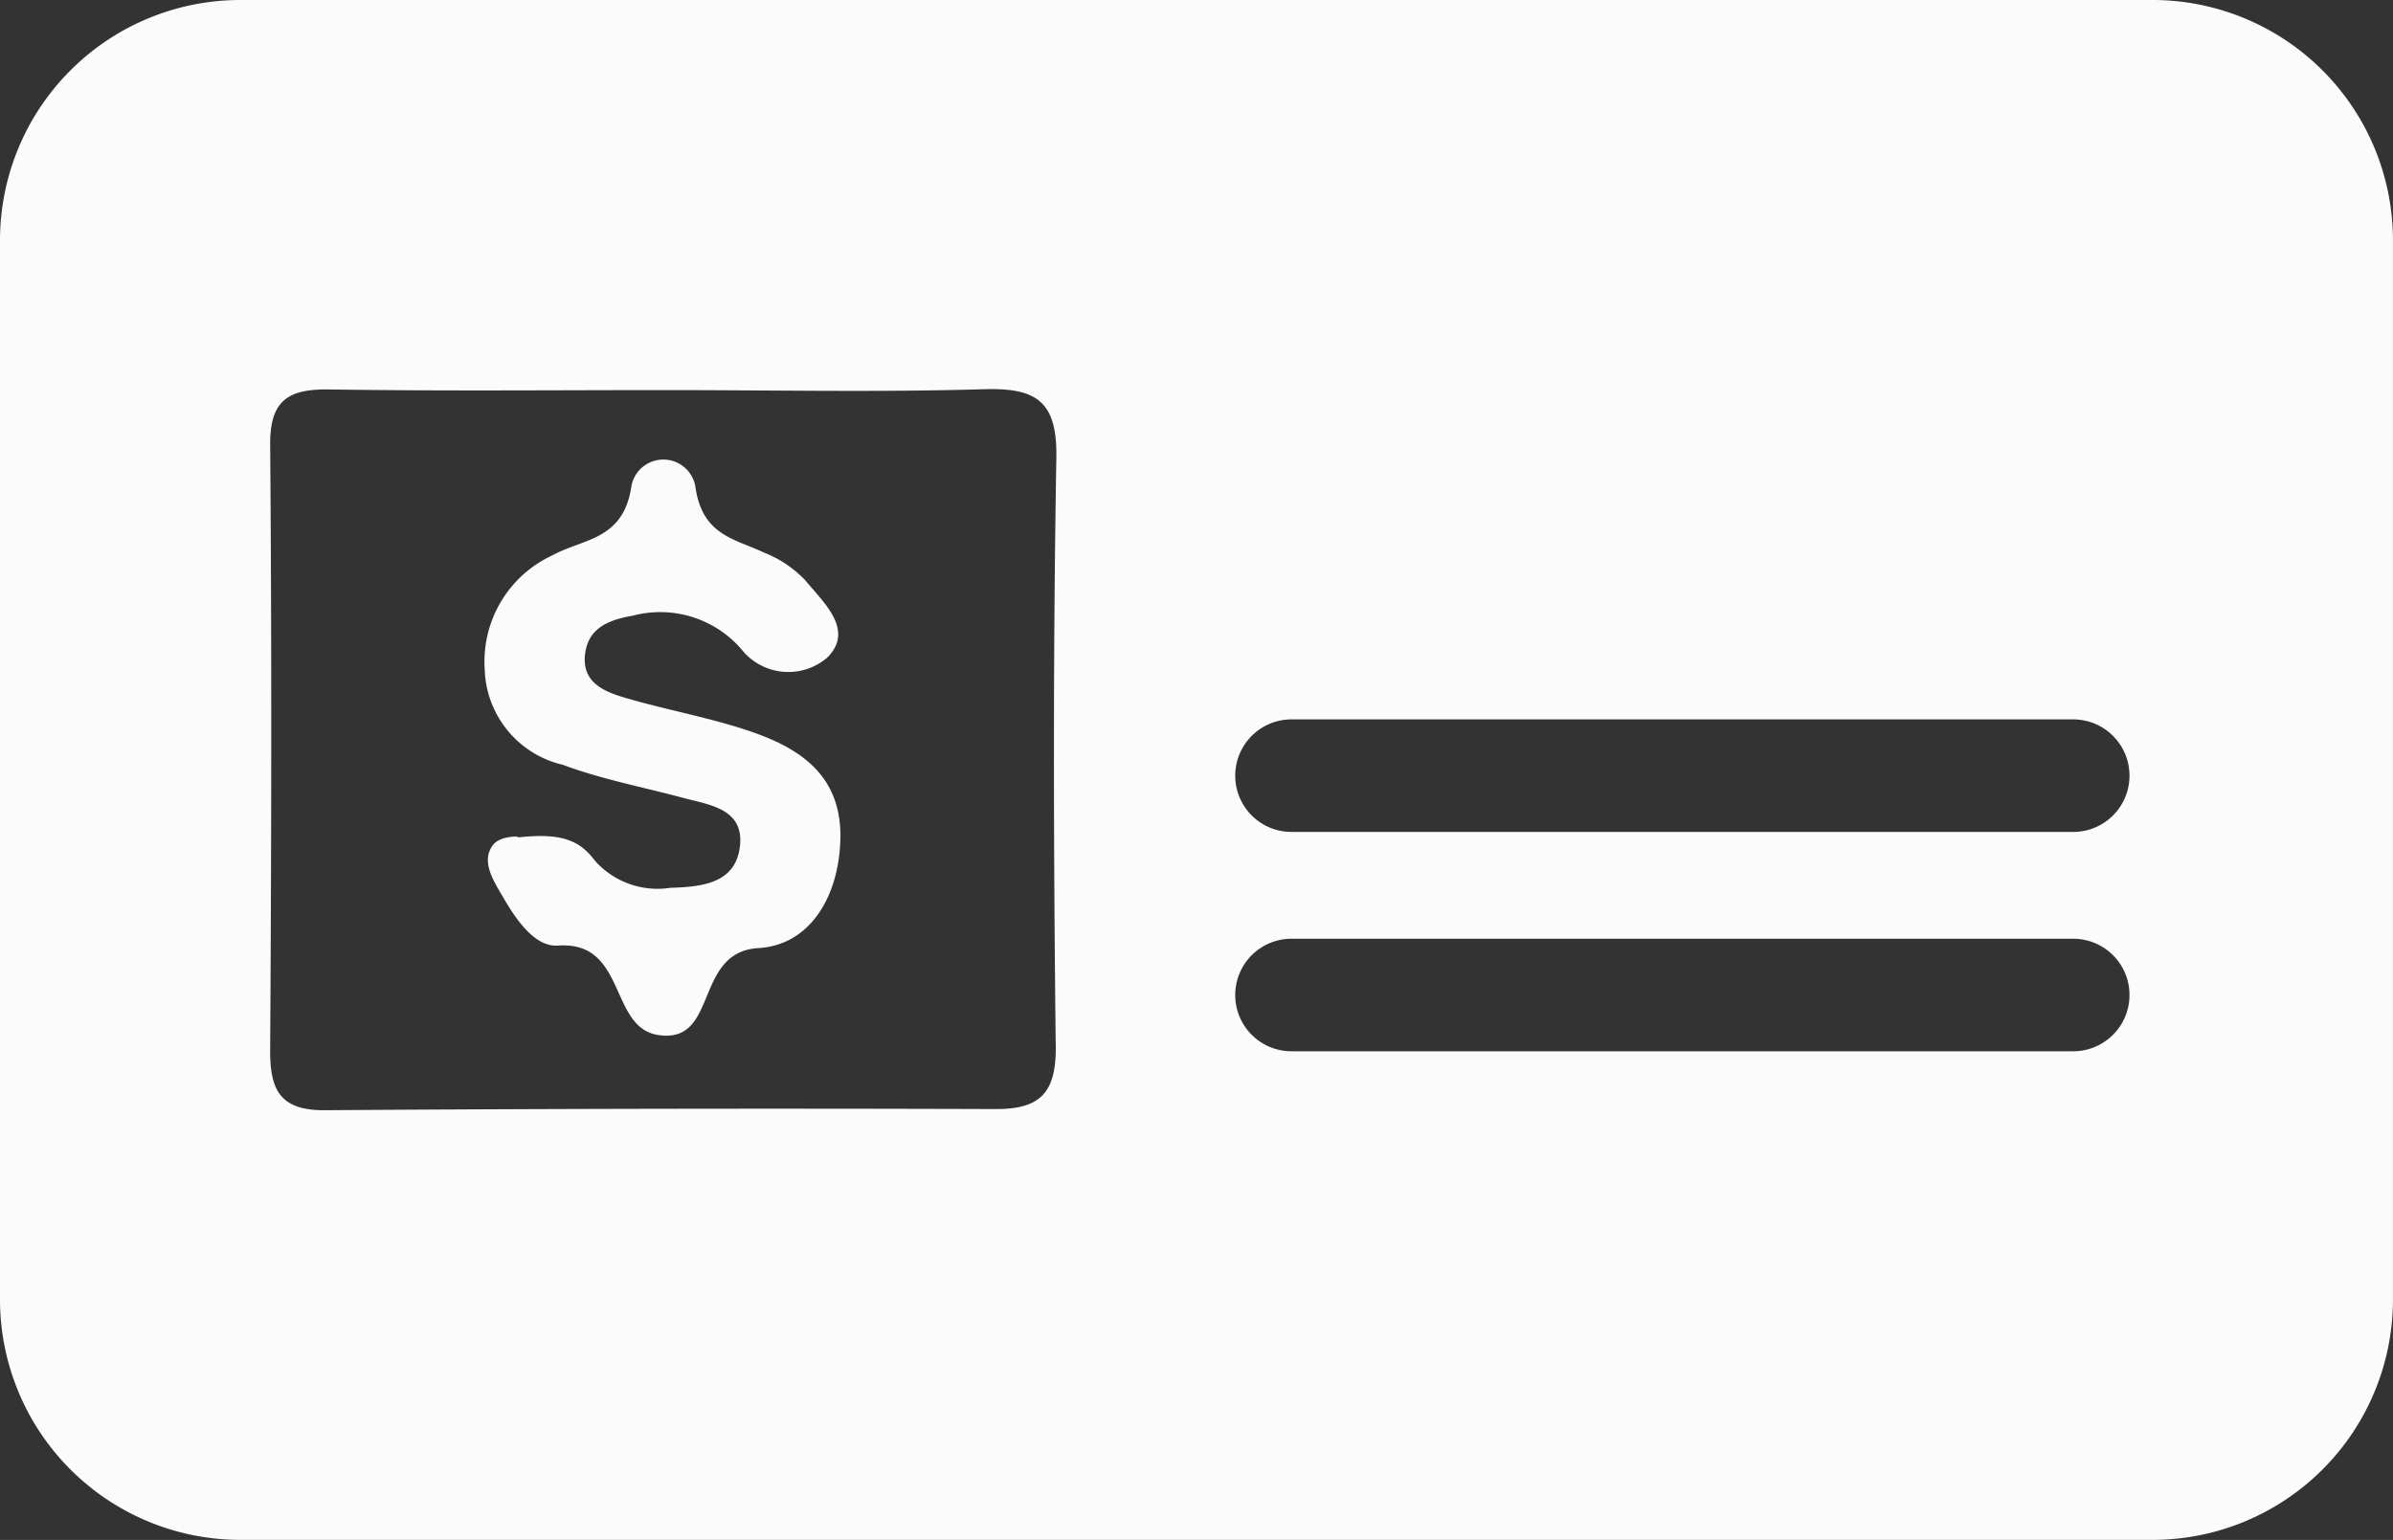 <svg xmlns="http://www.w3.org/2000/svg" width="60" height="38.614" viewBox="0 0 60 38.614"><rect x="0" y="0" width="60" height="38.614" fill="#333333" stroke="none"/><defs><style>.a{fill:#fbfbfc;fill-rule:evenodd;}</style></defs><g transform="translate(-870.659 -254.566)"><path class="a" d="M968.749,347.991c-1.04-.363-2.141-.551-3.2-.863-.531-.156-1.1-.387-1.006-1.108.087-.668.628-.853,1.2-.953a2.692,2.692,0,0,1,2.782.919,1.5,1.5,0,0,0,2.086.136c.7-.693-.091-1.384-.551-1.944a2.9,2.9,0,0,0-1.022-.688c-.769-.361-1.566-.437-1.734-1.677a.815.815,0,0,0-1.6,0c-.193,1.367-1.21,1.318-1.979,1.741a2.934,2.934,0,0,0-1.7,2.854,2.534,2.534,0,0,0,1.96,2.4c.967.361,2,.557,3,.825.666.178,1.525.271,1.443,1.181-.089.972-.957,1.054-1.748,1.078a2.1,2.1,0,0,1-1.884-.671c-.377-.5-.808-.72-1.951-.591.136-.033-.419-.063-.61.186-.32.416.021.917.267,1.339.323.555.79,1.227,1.361,1.186,1.725-.123,1.275,2.051,2.509,2.242,1.533.238.879-2.084,2.519-2.18,1.294-.075,2.021-1.3,2.052-2.742C970.977,349.113,969.982,348.421,968.749,347.991Z" transform="translate(-79.213 -75.064)"/><path class="a" d="M924.631,254.566H876.687a6.028,6.028,0,0,0-6.028,6.028v26.557a6.028,6.028,0,0,0,6.028,6.028h47.943a6.028,6.028,0,0,0,6.028-6.028V260.594A6.028,6.028,0,0,0,924.631,254.566Zm-27.5,26.21c.013,1.163-.356,1.606-1.515,1.6q-8.406-.028-16.813.029c-1.14.008-1.377-.526-1.37-1.528.031-5.051.041-10.1,0-15.153-.01-1.139.471-1.408,1.494-1.392,2.836.043,5.673.015,8.51.016,2.629,0,5.26.056,7.887-.022,1.293-.038,1.845.276,1.821,1.71C897.061,270.951,897.074,275.864,897.129,280.776Zm25.51.151h-19.6a1.411,1.411,0,1,1,0-2.822h19.6a1.411,1.411,0,1,1,0,2.822Zm0-5.5h-19.6a1.411,1.411,0,1,1,0-2.822h19.6a1.411,1.411,0,1,1,0,2.822Z" transform="translate(0 0)"/></g></svg>